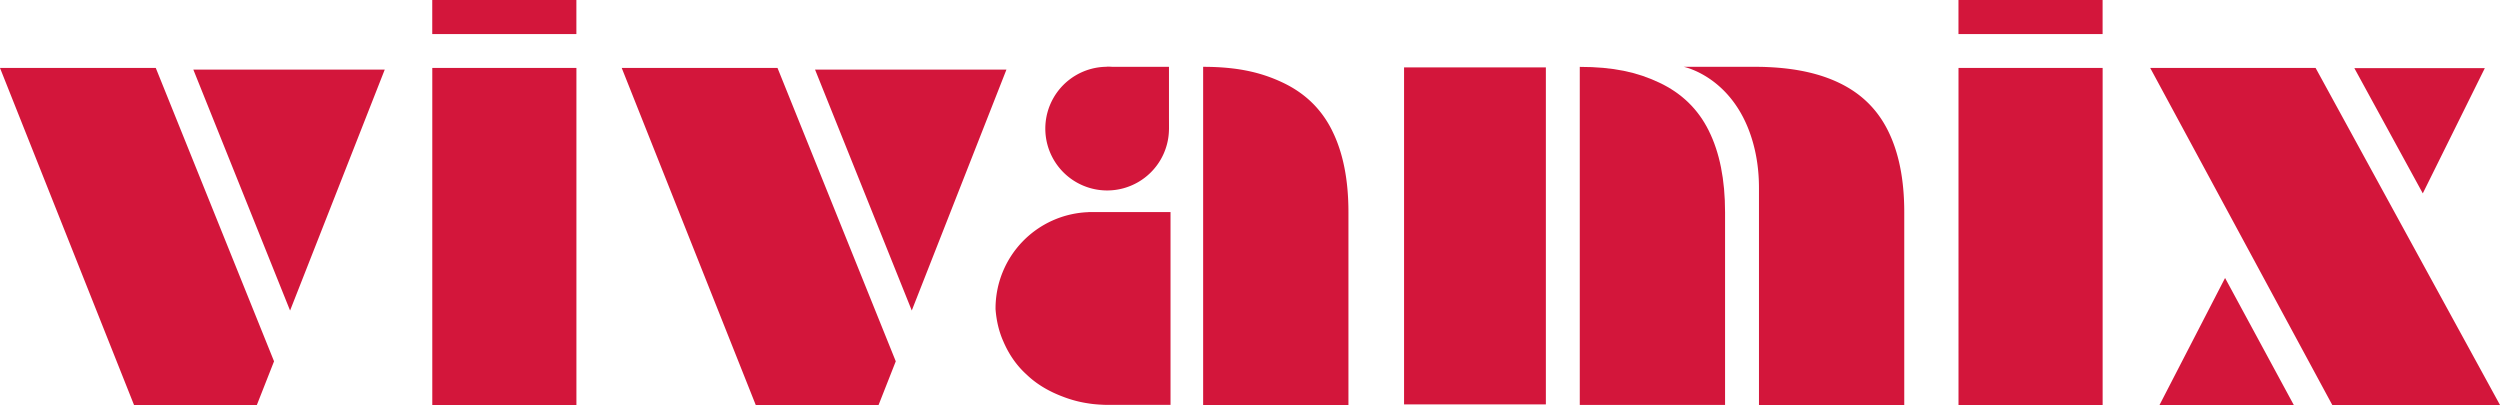 <svg xmlns="http://www.w3.org/2000/svg" fill="none" viewBox="0 0 199 32.27">
  <path fill="#D3163B" d="M111.763 32.19V5.363h11.288v26.829h-11.288Zm24.255-21.789c-.852-1.717-2.166-2.99-3.943-3.825-1.763-.835-3.667-1.252-6.325-1.252v26.91h11.565V16.895c0-2.598-.432-4.76-1.297-6.491V10.4Z"/>
  <path fill="#D3163B" d="M139.709 5.319s.509-.003.958.019c2.236.09 4.127.5 5.672 1.232 1.777.836 3.091 2.112 3.942 3.828.865 1.73 1.298 3.896 1.298 6.492v15.35h-11.565V14.947c0-1.34-.18-2.68-.585-3.958-1.551-4.914-5.414-5.673-5.414-5.673h5.691m32.191 26.921 5.218-10.11 5.471 10.11h-10.689Zm13.753 0L171.157 5.409h13.165L199 32.237h-13.35Zm7.204-16.844-5.449-9.97h10.387l-4.938 9.97ZM60.157 32.237 49.489 5.409H61.89l9.413 23.351-1.368 3.477h-9.78.002Zm12.42-7.52-7.7-19.178h15.236l-7.536 19.178Zm-61.909 7.52L0 5.409h12.4l9.414 23.351-1.368 3.477h-9.781.003Zm12.42-7.52L15.39 5.542h15.235L23.09 24.72l-.003-.003Zm132.809 7.52V5.409h11.473v26.828h-11.473Zm11.47-29.527V0h-11.473v2.71h11.473ZM34.41 32.237V5.409h11.473v26.828H34.41ZM45.88 2.71V0H34.407v2.71H45.88Zm47.294 14.169v15.35h-4.937a8.88 8.88 0 0 1-.664-.022 2.531 2.531 0 0 1-.207-.014 7.616 7.616 0 0 1-.718-.081 9.32 9.32 0 0 1-2.03-.533c-1.159-.433-2.125-1.02-2.897-1.76-.79-.713-1.407-1.595-1.856-2.645-.343-.77-.55-1.627-.62-2.571v-.046a7.674 7.674 0 0 1 7.403-7.67v-.008h6.526Zm12.864-6.483c-.851-1.717-2.165-2.99-3.942-3.826-1.763-.835-3.668-1.251-6.326-1.251v26.92h11.566V16.89c0-2.597-.433-4.76-1.298-6.49v-.003ZM88.129 15.16a4.922 4.922 0 1 0 0-9.844 4.922 4.922 0 0 0 0 9.844Z"/>
  <path fill="#D3163B" d="M93.05 5.319h-4.96v4.96h4.96v-4.96Z"/>
</svg>